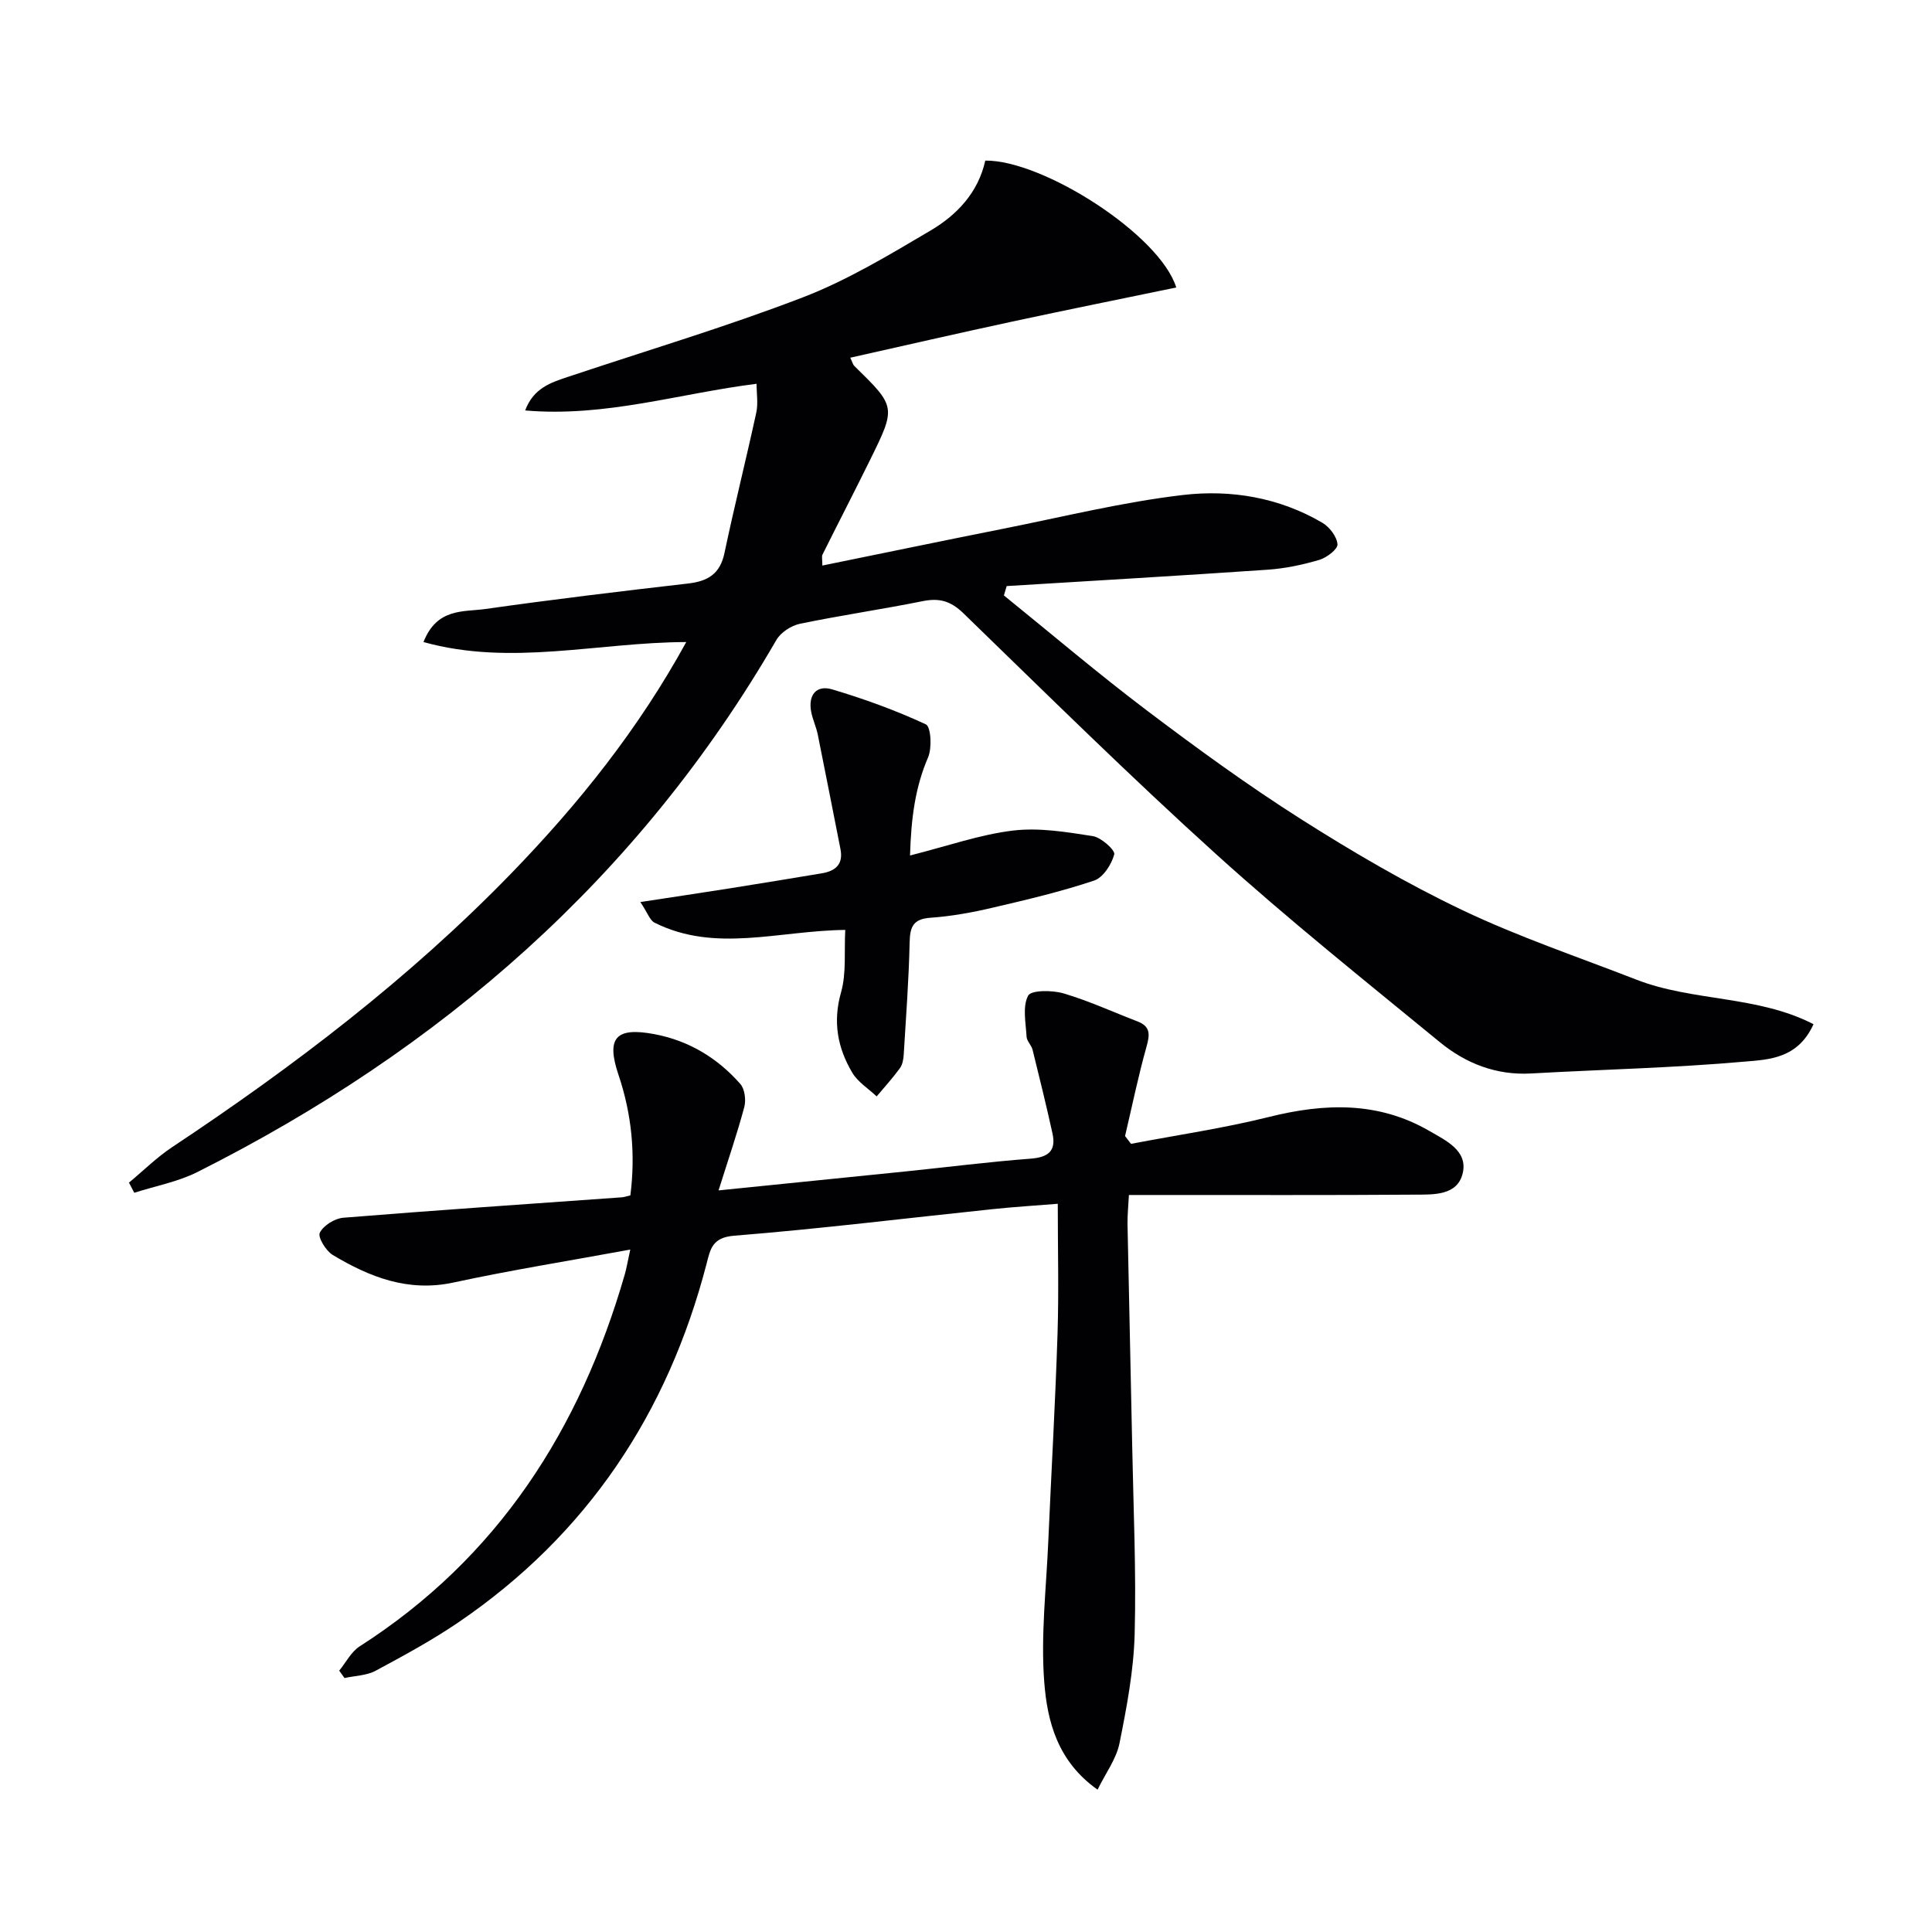 <svg enable-background="new 0 0 400 400" viewBox="0 0 400 400" xmlns="http://www.w3.org/2000/svg"><g fill="#010103"><path d="m26.7 244.85c2.98-2.47 5.76-5.24 8.96-7.36 25.16-16.71 49.1-34.93 70.18-56.66 13.92-14.35 26.35-29.86 36.24-47.9-18.31.05-36.27 5.05-54.4 0 2.77-7.09 8.28-6.21 12.78-6.84 13.97-1.98 27.98-3.67 42-5.28 4.09-.47 6.62-1.98 7.53-6.3 2.05-9.73 4.48-19.37 6.59-29.09.41-1.88.06-3.92.06-5.96-15.94 1.98-31.28 6.96-47.91 5.52 1.75-4.68 5.38-5.79 8.91-6.97 16.2-5.42 32.61-10.31 48.54-16.43 9.23-3.55 17.87-8.77 26.43-13.82 5.5-3.24 9.92-7.89 11.38-14.51 11.89-.15 36.14 15.32 39.54 26.27-11.39 2.36-22.66 4.63-33.91 7.05-11.14 2.4-22.26 4.95-33.58 7.49.43.89.54 1.42.86 1.73 8.61 8.43 8.65 8.45 3.24 19.43-3.23 6.56-6.59 13.06-9.85 19.6-.2.39-.03.97-.03 2.27 12.63-2.57 25.07-5.16 37.54-7.64 12.36-2.46 24.66-5.51 37.14-6.97 9.91-1.16 19.93.52 28.83 5.75 1.49.87 3.02 2.87 3.14 4.46.08 1.01-2.24 2.78-3.77 3.23-3.46 1.02-7.07 1.78-10.67 2.03-18.01 1.24-36.03 2.28-54.05 3.39-.19.65-.38 1.29-.57 1.94 9.87 7.98 19.55 16.23 29.68 23.88 10.35 7.82 20.87 15.48 31.82 22.43 10.79 6.85 21.91 13.36 33.44 18.85 11.65 5.55 23.97 9.7 36.02 14.39 11.69 4.55 25.07 3.24 36.66 9.22-3.25 7.16-9.27 7.31-14.17 7.74-14.72 1.31-29.53 1.63-44.29 2.46-7.24.41-13.54-2.08-18.92-6.49-15.56-12.77-31.31-25.35-46.23-38.84-17.9-16.18-35.09-33.16-52.42-49.97-2.61-2.53-4.97-3.18-8.39-2.49-8.46 1.7-17.01 2.94-25.45 4.69-1.8.38-3.96 1.79-4.86 3.35-28.5 49.21-69.48 84.83-119.88 110.16-4.05 2.03-8.69 2.89-13.06 4.29-.36-.69-.73-1.39-1.1-2.1z"/><path d="m130.49 258.71c-12.88 2.37-24.8 4.27-36.59 6.82-9.4 2.03-17.36-1.12-25.02-5.71-1.41-.85-3.12-3.68-2.67-4.59.75-1.51 3.08-2.96 4.85-3.11 19.22-1.56 38.46-2.85 57.69-4.23.48-.03.95-.21 1.76-.4 1.08-8.48.3-16.76-2.45-24.93-2.6-7.69-.59-9.96 7.43-8.45 7.11 1.34 13.06 4.93 17.79 10.32.92 1.05 1.2 3.31.82 4.76-1.49 5.56-3.37 11.02-5.33 17.27 13.48-1.37 26.16-2.64 38.84-3.94 8.59-.88 17.16-1.98 25.77-2.63 3.63-.28 5.32-1.58 4.53-5.2-1.28-5.81-2.7-11.59-4.13-17.36-.24-.95-1.19-1.78-1.24-2.7-.16-2.88-.87-6.21.32-8.49.61-1.17 5-1.16 7.33-.47 5.22 1.54 10.21 3.84 15.31 5.8 2.67 1.02 2.6 2.67 1.89 5.17-1.72 6.12-3 12.37-4.46 18.57.41.54.82 1.07 1.24 1.61 9.52-1.82 19.14-3.22 28.53-5.56 11.55-2.88 22.65-3.25 33.25 2.9 3.4 1.97 7.96 4.06 6.9 8.7-1.09 4.76-6.15 4.45-10.05 4.48-17.5.13-34.99.06-52.49.07-1.99 0-3.97 0-6.58 0-.11 2.21-.32 4.12-.29 6.03.3 15.31.67 30.62.97 45.93.25 12.98.85 25.97.51 38.93-.2 7.57-1.64 15.16-3.14 22.62-.65 3.24-2.85 6.16-4.54 9.61-8.31-5.86-10.42-14.18-11.04-22.28-.74-9.66.42-19.46.84-29.2.62-14.29 1.45-28.57 1.91-42.86.28-8.78.05-17.58.05-26.96-4.4.36-8.94.63-13.47 1.11-17.84 1.86-35.66 4.07-53.53 5.5-4.54.36-4.93 2.77-5.71 5.8-8.05 30.99-24.72 56.08-51.32 74.21-5.48 3.73-11.35 6.92-17.2 10.06-1.88 1.01-4.28 1.03-6.44 1.51-.37-.51-.74-1.02-1.1-1.53 1.4-1.71 2.48-3.91 4.25-5.04 28.64-18.34 45.63-44.93 54.89-77.05.36-1.27.56-2.56 1.12-5.09z"/><path d="m188.41 177.12c7.88-1.99 14.51-4.34 21.32-5.16 5.4-.65 11.08.3 16.53 1.15 1.73.27 4.66 2.91 4.43 3.78-.55 2.09-2.3 4.8-4.18 5.43-6.9 2.3-14.01 3.98-21.1 5.63-4.19.98-8.48 1.76-12.76 2.06-3.59.25-4.25 1.87-4.32 5.09-.17 7.74-.75 15.47-1.22 23.2-.06.97-.24 2.1-.79 2.85-1.48 2.04-3.19 3.91-4.82 5.85-1.71-1.62-3.9-2.97-5.05-4.92-3.04-5.13-4.06-10.52-2.32-16.63 1.13-3.98.63-8.42.87-12.92-13.79.15-26.9 4.8-39.48-1.5-.97-.48-1.42-2-2.94-4.27 6.86-1.05 12.64-1.91 18.41-2.82 6.39-1.01 12.77-2.07 19.16-3.13 2.81-.47 4.48-1.85 3.86-5.01-1.57-7.91-3.1-15.82-4.7-23.72-.33-1.61-1.07-3.14-1.37-4.75-.64-3.45 1.08-5.57 4.36-4.6 6.61 1.97 13.15 4.34 19.39 7.24 1.05.49 1.3 4.87.46 6.83-2.68 6.23-3.51 12.59-3.74 20.32z"/></g></svg>